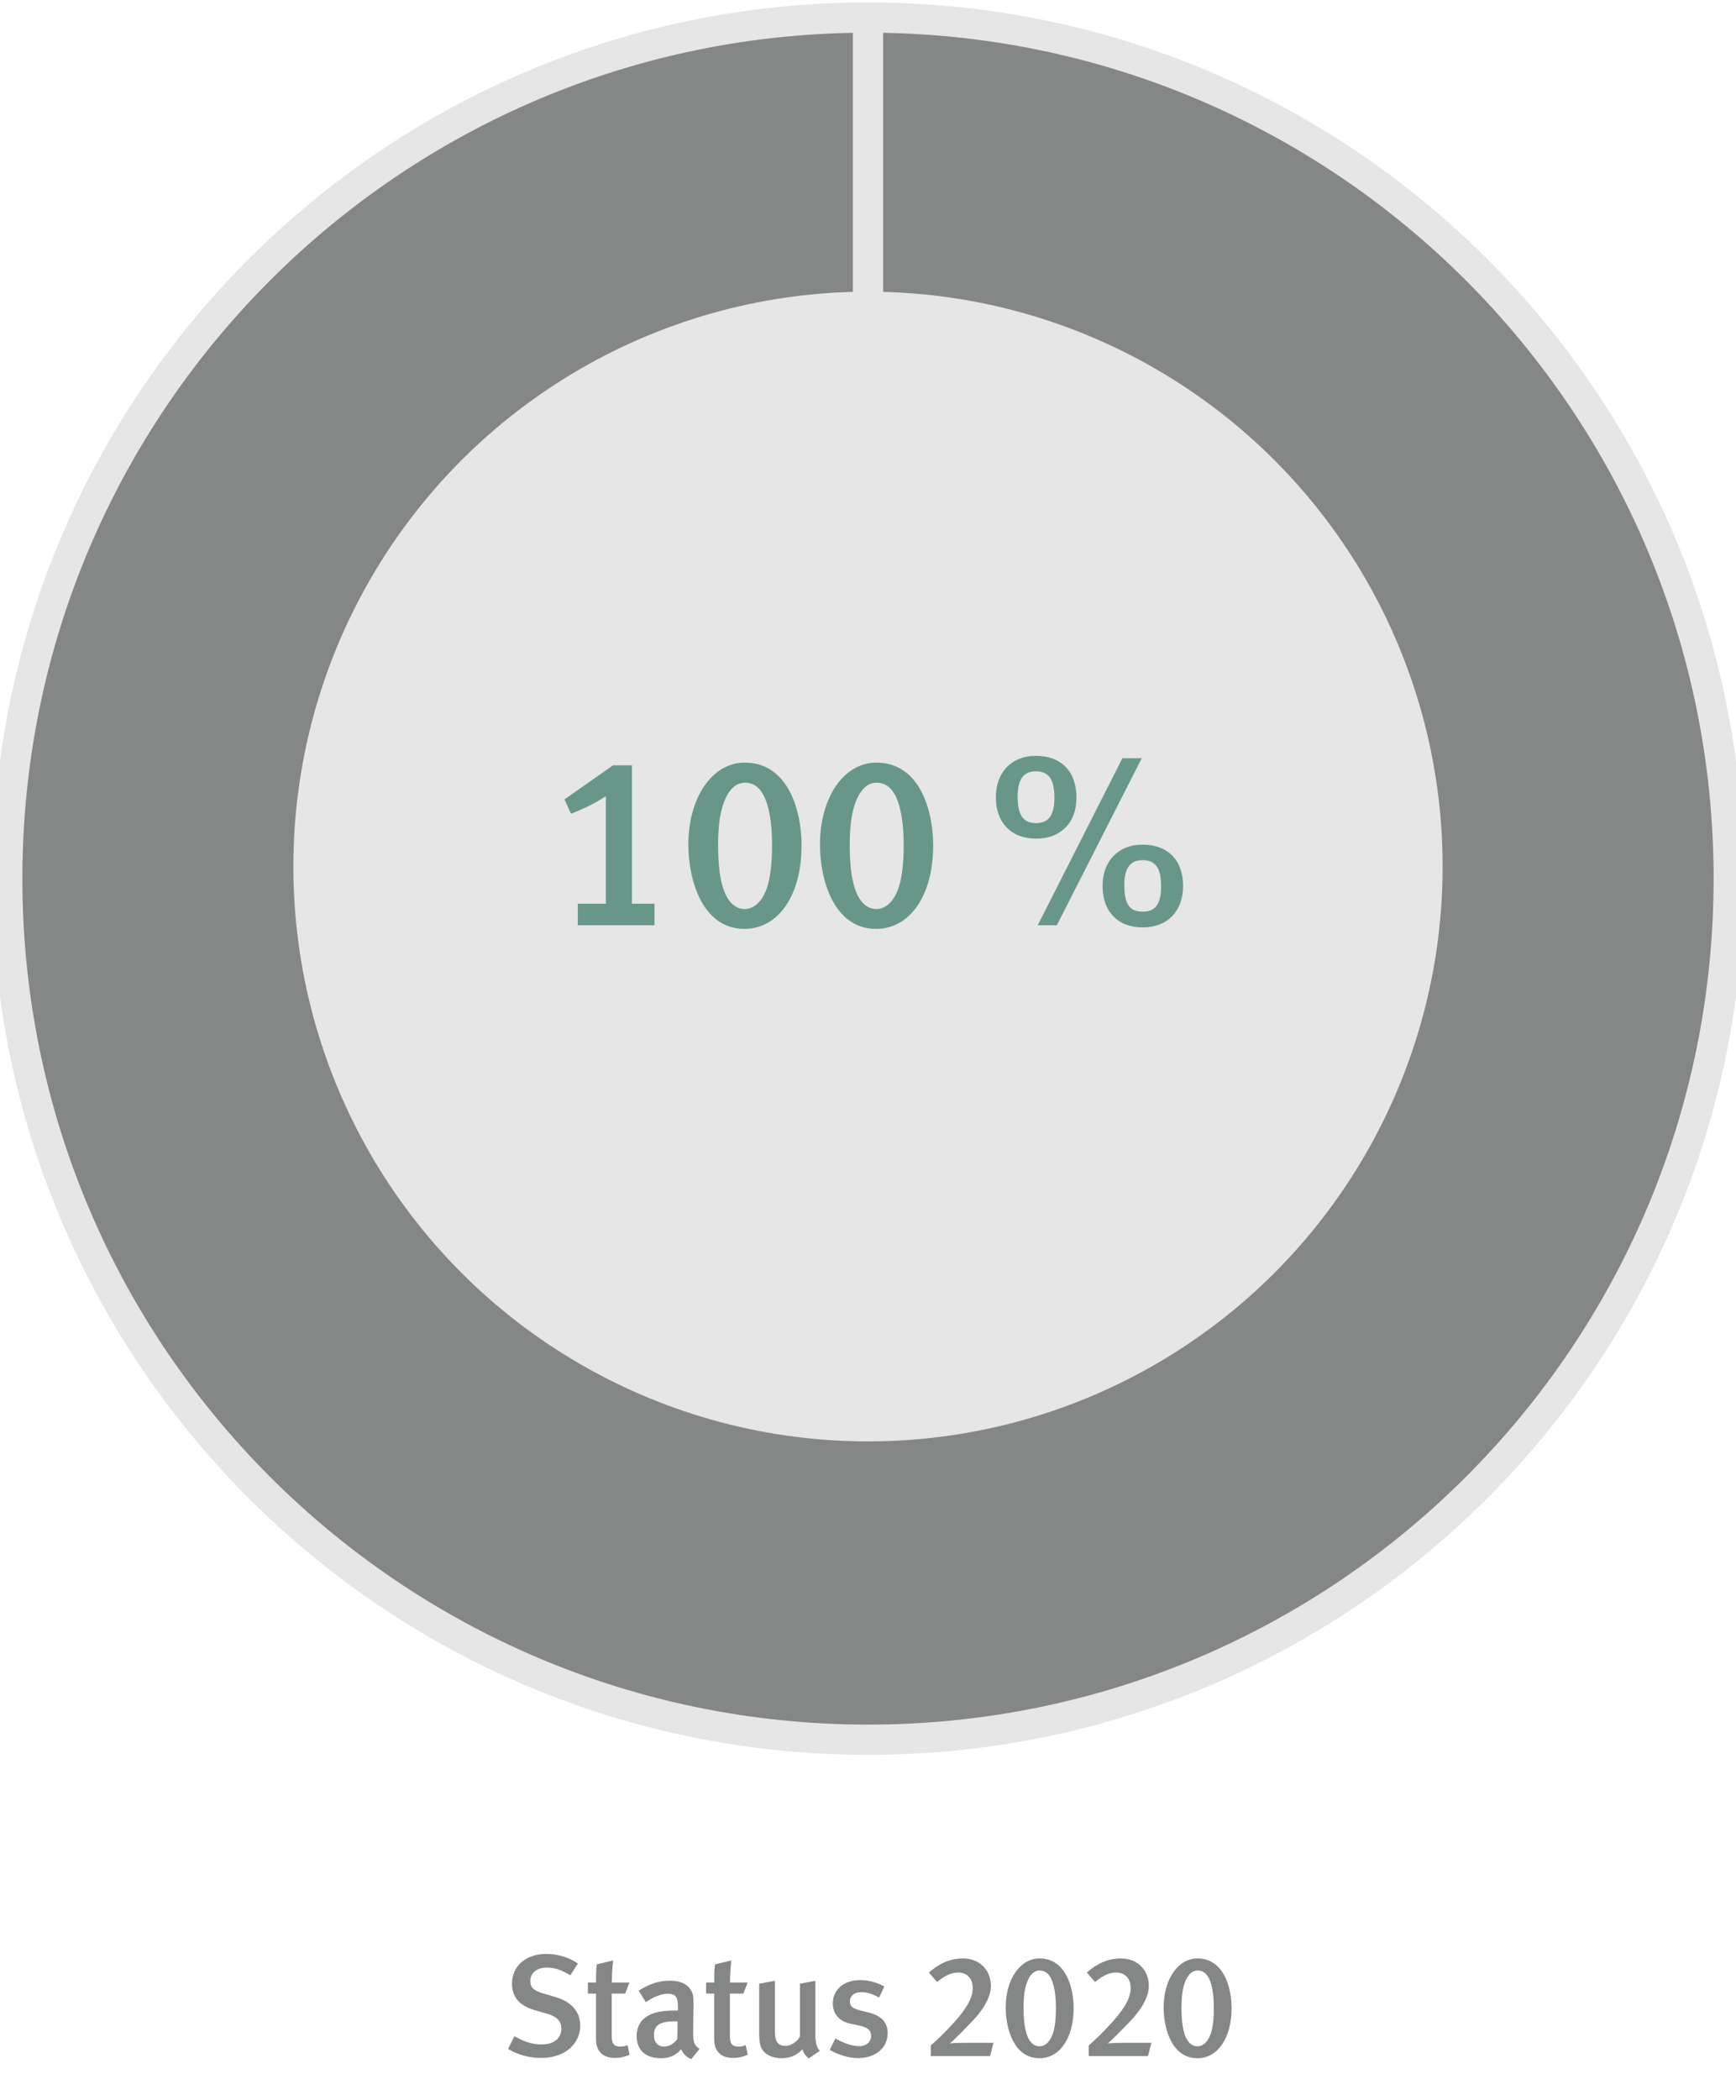 <svg version="1.0" xmlns="http://www.w3.org/2000/svg" width="287" height="347" viewBox="0 0 287 347"><style>.st10{fill:#68978a}.st19{fill:#858686}</style><g id="Graphics"><path d="M143.5 145.203V2.902c78.591 0 142.301 63.71 142.301 142.301S222.091 287.504 143.5 287.504 1.199 223.793 1.199 145.203 64.909 2.902 143.5 2.902h0v142.301z" fill="#858686" stroke="#e6e6e6" stroke-width="5" stroke-miterlimit="10"/><circle cx="143.5" cy="143.203" r="95" fill="#e6e6e6"/><g><path class="st19" d="M89.442 340.088c-1.896 0-3.816-.504-5.448-1.488l1.056-2.112c1.488.864 2.808 1.368 4.489 1.368 2.04 0 3.264-.984 3.264-2.64 0-1.224-.768-1.992-2.472-2.472l-1.776-.504c-1.512-.432-2.592-1.056-3.216-1.992-.456-.672-.696-1.464-.696-2.424 0-2.928 2.304-4.92 5.641-4.92 1.896 0 3.792.552 5.256 1.584l-1.248 1.944c-1.536-.912-2.592-1.272-3.912-1.272-1.632 0-2.712.888-2.712 2.256 0 1.032.576 1.56 2.208 2.04l1.968.576c2.4.696 4.08 2.232 4.08 4.729-.001 2.759-2.234 5.327-6.482 5.327zM101.705 340.088c-2.352 0-3.168-1.392-3.168-3.12v-7.513h-1.344v-1.824h1.344c0-1.032 0-2.088.12-3l2.712-.648c-.12.984-.216 2.448-.216 3.648h2.904l-.696 1.824h-2.232v6.817c0 1.512.336 1.944 1.488 1.944.36 0 .672-.072 1.128-.24l.336 1.584c-.792.36-1.56.528-2.376.528zM114.281 340.28c-.744-.288-1.368-.864-1.656-1.632-.984 1.104-2.04 1.488-3.336 1.488-2.784 0-4.032-1.536-4.032-3.648 0-2.808 2.112-4.224 6-4.224h.816v-.648c0-1.392-.24-2.136-1.68-2.136-1.752 0-3.624 1.392-3.624 1.392l-1.176-1.896c1.824-1.152 3.336-1.656 5.16-1.656 1.896 0 3.168.696 3.696 2.016.216.528.216 1.176.192 2.976l-.048 3.48c-.024 1.632.12 2.16 1.056 2.808l-1.368 1.68zm-2.736-6.241c-2.64 0-3.432.768-3.432 2.304 0 1.152.624 1.872 1.68 1.872.84 0 1.656-.504 2.184-1.272l.048-2.88s-.288-.024-.48-.024zM121.241 340.088c-2.352 0-3.168-1.392-3.168-3.12v-7.513h-1.344v-1.824h1.344c0-1.032 0-2.088.12-3l2.712-.648c-.12.984-.216 2.448-.216 3.648h2.904l-.696 1.824h-2.232v6.817c0 1.512.336 1.944 1.488 1.944.36 0 .672-.072 1.128-.24l.336 1.584c-.792.36-1.56.528-2.376.528zM133.721 340.16c-.528-.384-.84-.816-1.056-1.512-.888 1.008-2.064 1.488-3.456 1.488-1.368 0-2.424-.48-3.024-1.2-.48-.576-.672-1.368-.672-2.88v-8.233l2.592-.48v8.137c0 1.512.216 2.616 1.776 2.616.888 0 1.968-.72 2.376-1.584v-8.689l2.544-.48v9.145c0 1.824.744 2.424.744 2.424l-1.824 1.248zM141.832 340.112c-1.488 0-3.096-.48-4.656-1.344l.936-1.896c1.08.624 2.568 1.272 3.936 1.272 1.152 0 1.968-.696 1.968-1.704 0-.936-.6-1.416-1.968-1.704l-1.464-.312c-1.824-.384-2.904-1.632-2.904-3.336 0-2.28 1.824-3.864 4.512-3.864 1.656 0 2.976.504 4.008 1.056l-.864 1.824c-1.128-.6-2.016-.888-2.976-.888-1.128 0-1.848.624-1.848 1.56 0 .744.408 1.128 1.632 1.44l1.512.384c2.448.624 3.096 1.968 3.096 3.384.001 2.448-1.992 4.128-4.92 4.128zM163.673 339.776h-9.793v-1.752c.936-.792 2.544-2.352 3.84-3.792 2.352-2.592 3.096-4.296 3.096-5.688 0-1.704-1.056-2.568-2.4-2.568-1.416 0-2.472.768-3.504 1.56l-1.344-1.56c1.752-1.536 3.528-2.328 5.664-2.328 2.688 0 4.584 1.92 4.584 4.536 0 1.56-.888 3.289-2.256 4.92-.648.792-1.608 1.728-2.544 2.688-.84.84-1.704 1.728-2.016 1.896.48-.048 1.488-.096 2.328-.096h4.92l-.575 2.184zM171.832 340.136c-4.224 0-5.568-4.92-5.568-8.353 0-4.729 2.4-8.137 5.593-8.137 4.296 0 5.64 4.728 5.64 8.208-.001 4.969-2.305 8.282-5.665 8.282zm2.376-11.905c-.456-1.872-1.272-2.592-2.328-2.592-.936 0-1.656.744-2.112 2.016-.384 1.032-.552 2.4-.552 4.104 0 1.608.12 2.856.336 3.744.432 1.872 1.296 2.664 2.304 2.664s1.824-.864 2.256-2.256c.312-1.032.456-2.4.456-4.008 0-1.56-.12-2.64-.36-3.672zM189.784 339.776h-9.793v-1.752c.936-.792 2.544-2.352 3.84-3.792 2.352-2.592 3.096-4.296 3.096-5.688 0-1.704-1.056-2.568-2.4-2.568-1.416 0-2.472.768-3.504 1.56l-1.344-1.56c1.752-1.536 3.528-2.328 5.664-2.328 2.688 0 4.584 1.92 4.584 4.536 0 1.56-.888 3.289-2.256 4.92-.648.792-1.608 1.728-2.544 2.688-.84.84-1.704 1.728-2.016 1.896.48-.048 1.488-.096 2.328-.096h4.92l-.575 2.184zM197.943 340.136c-4.224 0-5.568-4.92-5.568-8.353 0-4.729 2.4-8.137 5.593-8.137 4.296 0 5.64 4.728 5.64 8.208 0 4.969-2.305 8.282-5.665 8.282zm2.376-11.905c-.456-1.872-1.272-2.592-2.328-2.592-.936 0-1.656.744-2.112 2.016-.384 1.032-.552 2.4-.552 4.104 0 1.608.12 2.856.336 3.744.432 1.872 1.296 2.664 2.304 2.664s1.824-.864 2.256-2.256c.312-1.032.456-2.4.456-4.008 0-1.56-.12-2.64-.36-3.672z"/></g></g><g id="EN"><path class="st10" d="M95.52 152.903v-3.559h4.639v-17.757c-.4.24-1.64 1.04-2.719 1.56-1.08.52-2.56 1.16-3.04 1.32l-1.08-2.36 8.039-5.639h3.119v22.876h3.719v3.559H95.52zM123.079 153.503c-7.039 0-9.279-8.199-9.279-13.918 0-7.879 4-13.558 9.319-13.558 7.159 0 9.398 7.879 9.398 13.678 0 8.279-3.839 13.798-9.438 13.798zm3.959-19.837c-.76-3.12-2.12-4.319-3.879-4.319-1.56 0-2.76 1.24-3.52 3.359-.64 1.72-.92 3.999-.92 6.839 0 2.679.2 4.759.56 6.239.72 3.119 2.16 4.439 3.839 4.439s3.039-1.44 3.759-3.759c.52-1.72.76-3.999.76-6.679.001-2.599-.199-4.399-.599-6.119zM144.838 153.503c-7.039 0-9.279-8.199-9.279-13.918 0-7.879 4-13.558 9.319-13.558 7.159 0 9.398 7.879 9.398 13.678.001 8.279-3.839 13.798-9.438 13.798zm3.96-19.837c-.76-3.12-2.12-4.319-3.879-4.319-1.56 0-2.76 1.24-3.52 3.359-.64 1.72-.92 3.999-.92 6.839 0 2.679.2 4.759.56 6.239.72 3.119 2.16 4.439 3.839 4.439s3.04-1.44 3.759-3.759c.52-1.72.76-3.999.76-6.679.001-2.599-.199-4.399-.599-6.119zM176.157 136.746c-1.2 1.2-2.76 1.84-4.879 1.84-4.119 0-6.639-2.64-6.639-6.839 0-4.159 2.64-6.839 6.599-6.839 4.119 0 6.719 2.479 6.719 6.879 0 2.119-.6 3.759-1.8 4.959zm-4.919-9.279c-2.08 0-2.999 1.4-2.999 4.159 0 3.16.96 4.399 3.079 4.399 2.08 0 3-1.36 3-4.199 0-3.079-.96-4.359-3.08-4.359zm3.48 25.436h-3.159l13.998-27.595h3.199l-14.038 27.595zm14.197.36c-4.119 0-6.639-2.64-6.639-6.839 0-4.159 2.639-6.839 6.599-6.839 4.239 0 6.719 2.6 6.719 6.839 0 4.039-2.479 6.839-6.679 6.839zm-.04-11.118c-2.16 0-3 1.52-3 4.119 0 3.239.92 4.399 3.079 4.399 2.08 0 3-1.32 3-4.159.001-3.16-.999-4.359-3.079-4.359z"/></g></svg>